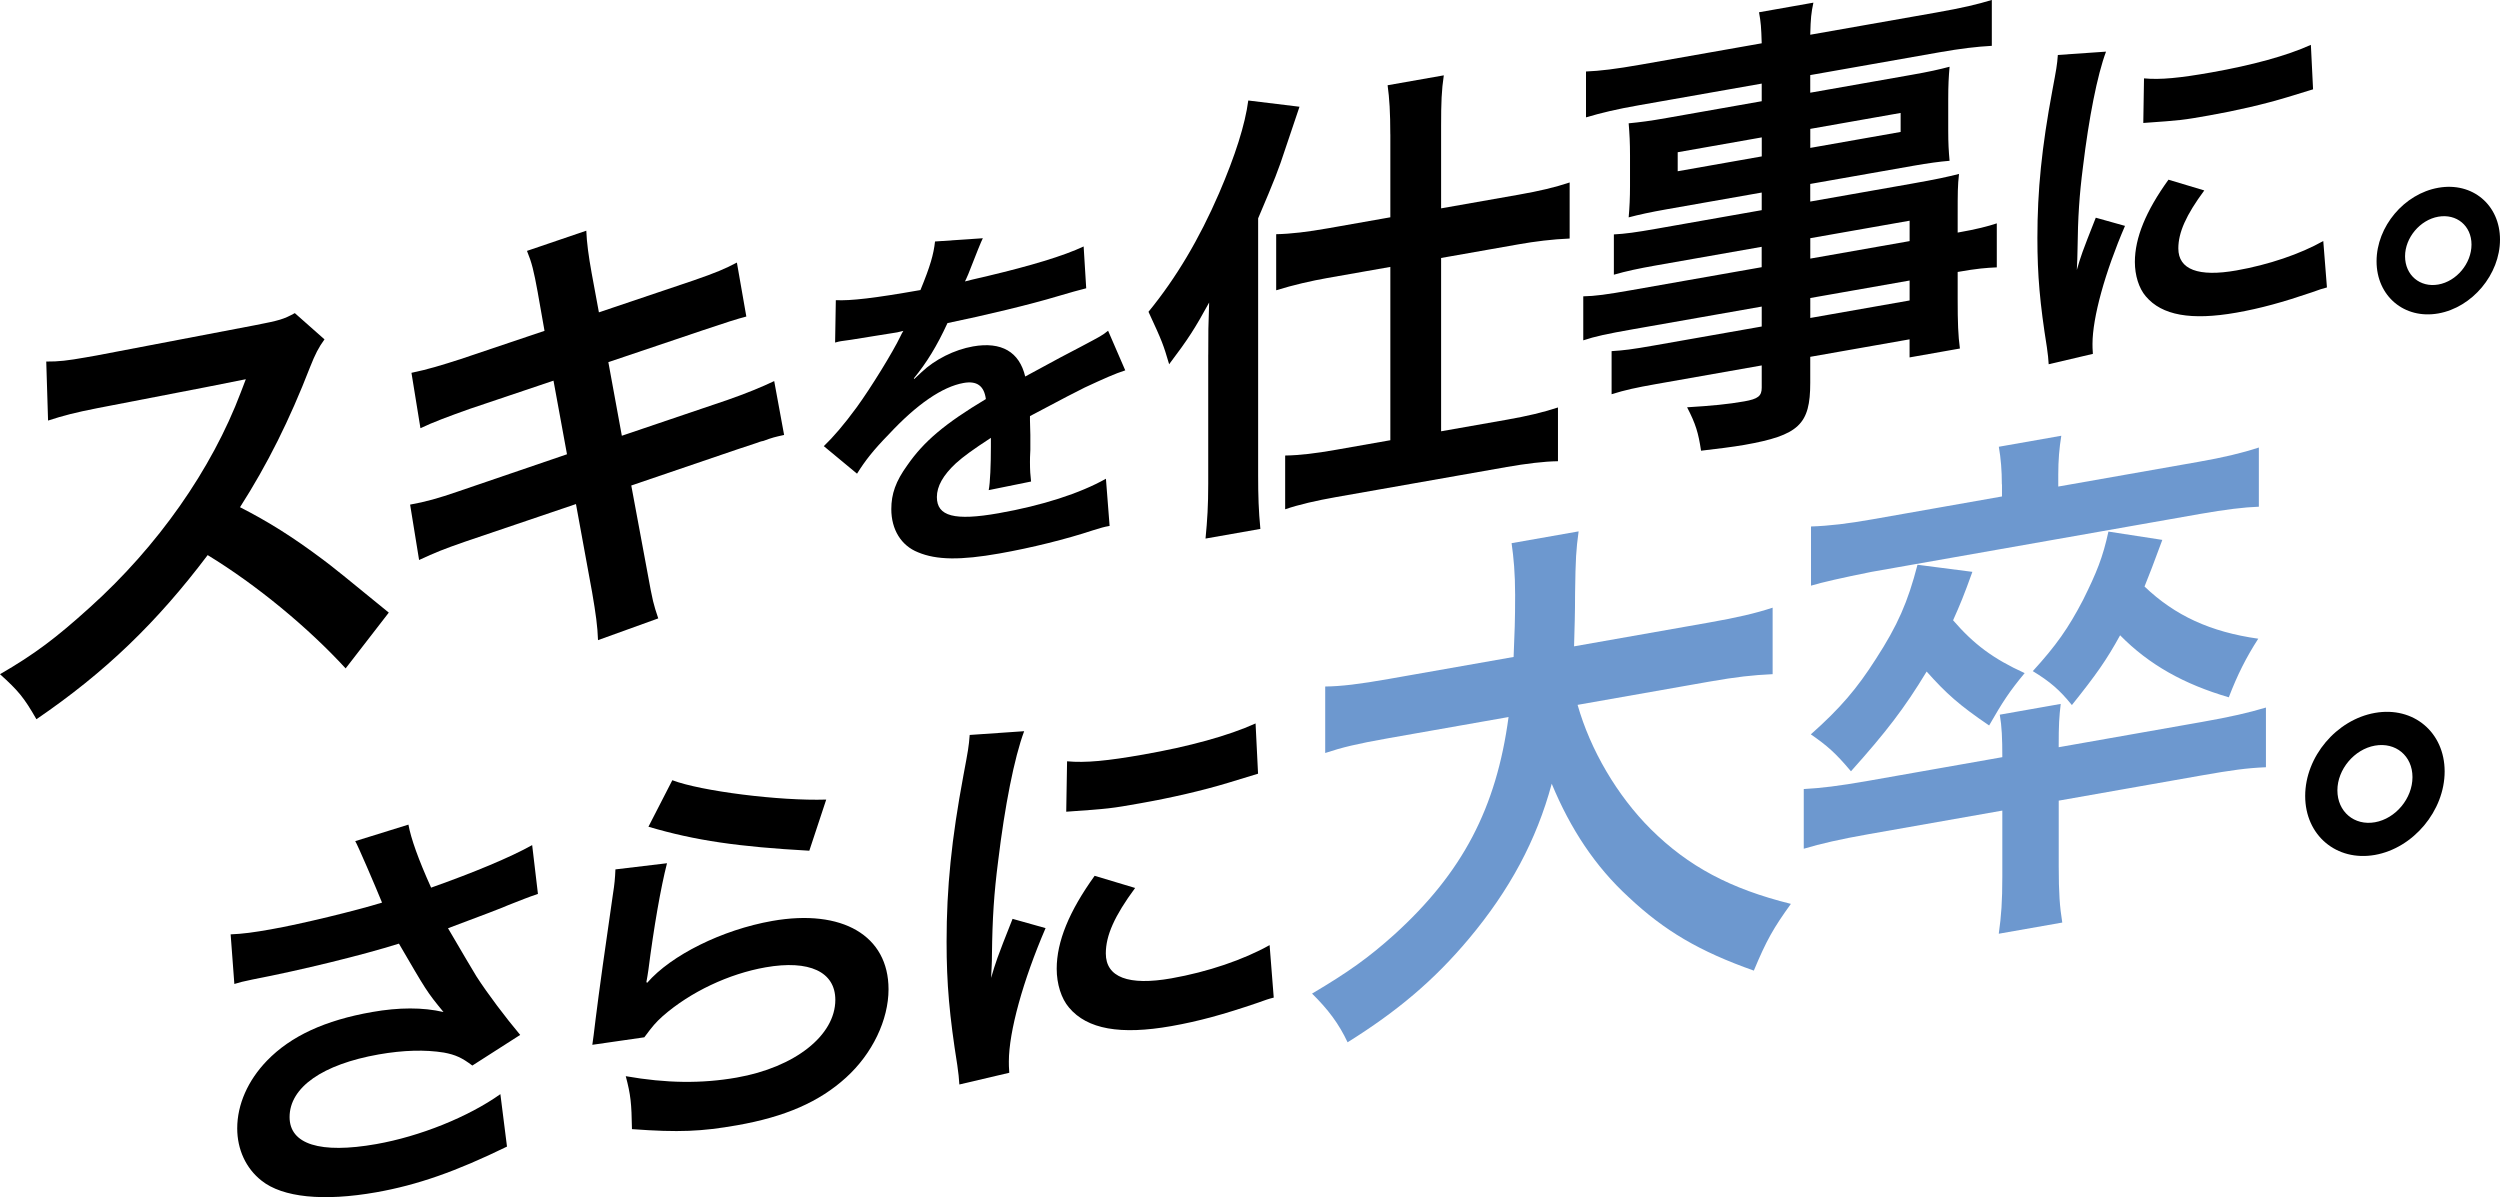 <?xml version="1.0" encoding="UTF-8"?><svg id="b" xmlns="http://www.w3.org/2000/svg" viewBox="0 0 593 283.96"><defs><style>.d{fill:#6d98cf;}</style></defs><g id="c"><path d="M81.99,158.55c-8.85-9.65-21.11-19.8-32.73-26.88-12.05,15.97-24.31,27.81-40.62,38.93-2.98-5.19-4.26-6.72-8.64-10.68,8.21-4.75,13.33-8.62,21.32-15.85,16.1-14.49,28.89-32.69,35.82-51.06l1.17-3.06q-1.71.41-35.29,6.88c-5.12,1.01-8,1.74-11.62,2.93l-.43-14c2.98.02,5.01-.22,9.38-.99.43-.08,1.28-.23,2.56-.45l37.53-7.17c5.97-1.16,6.82-1.42,9.49-2.88l7.04,6.23c-1.39,1.89-2.24,3.58-3.41,6.54-4.9,12.63-10.13,23.11-16.63,33.27,6.72,3.43,12.47,7.03,19.72,12.46q2.67,1.95,15.57,12.54l-10.24,13.24Z"/><path d="M127.56,69.39c-.96-5.22-1.39-7.01-2.56-9.88l14.07-4.79c.11,2.84.53,5.95,1.28,10.11l1.71,9.26,22.5-7.59c5.22-1.8,7.46-2.75,10.23-4.22l2.24,12.8q-2.88.73-10.23,3.23l-22.5,7.59,3.2,17.46,25.05-8.49c4.48-1.56,8.21-3.1,11.09-4.48l2.35,12.78c-2.24.5-2.67.58-4.9,1.41-.64.11-1.17.32-1.71.52-.75.24-2.13.71-4.26,1.41l-25.38,8.65,3.84,20.65c1.28,7.03,1.39,7.34,2.56,10.87l-14.29,5.16c-.11-3.28-.53-6.28-1.39-11.3l-3.84-20.98-26.33,8.93c-5.12,1.78-7.04,2.56-10.88,4.34l-2.13-13.14c3.62-.64,6.72-1.51,11.3-3.09l25.91-8.85-3.2-17.46-19.83,6.68c-4.9,1.74-8.85,3.21-11.73,4.6l-2.13-13.14c3.84-.79,7.25-1.83,11.73-3.28l19.83-6.68-1.6-9.06Z"/><path d="M198.24,71.2c3.55.17,9.09-.46,20.09-2.4,2.34-5.69,3.12-8.46,3.46-11.52l11.34-.77q-.52.97-3.46,8.53c-.43,1.04-.61,1.34-.78,1.72q.69-.21,5.46-1.31c10.05-2.39,17.93-4.74,22.69-6.99l.61,9.92q-2.42.6-6.84,1.91c-6.32,1.91-17.32,4.55-26.07,6.35-2.51,5.46-4.94,9.4-7.97,13.1l.09.16q.61-.55,1.73-1.62c3.2-3.03,7.79-5.33,12.21-6.11,6.76-1.19,11,1.31,12.38,7.14,6.67-3.64,11.09-6,13.25-7.09,4.68-2.49,5.02-2.64,6.41-3.77l4.07,9.4c-2.43.78-5.02,1.94-9.61,4.07-1.21.57-5.54,2.82-12.99,6.78v.97q.09,2.27.09,3.5v3.52c-.09,1.51-.09,2.3-.09,2.92,0,1.94.09,3.15.26,4.61l-10.05,2.04c.35-1.64.52-6.16.52-10.29v-2.11c-4.24,2.77-6.5,4.4-8.31,6.04-3.03,2.82-4.5,5.45-4.5,8,0,4.57,4.16,5.69,14.64,3.84,10.39-1.83,19.31-4.72,25.46-8.18l.87,11.19c-1.47.26-1.91.42-3.98,1.05-6.24,2.07-14.55,4.15-22.17,5.49-9.18,1.62-14.9,1.57-19.31-.29-3.98-1.58-6.32-5.39-6.32-10.23,0-3.61,1.04-6.6,3.81-10.43,3.9-5.61,8.83-9.82,18.62-15.68-.43-3.18-2.16-4.37-5.28-3.82-5.02.89-11.09,5.03-17.75,12.19-3.64,3.72-5.63,6.27-7.53,9.33l-7.88-6.53c2.25-2.16,4.76-5.06,7.79-9.2,3.38-4.64,8.66-13.22,10.39-16.87q.35-.76.69-1.27c-.35.06-1.47.35-1.47.35-1.39.25-9.01,1.41-10.91,1.75q-1.65.2-2.42.34c-.26.05-.78.14-1.39.33l.17-10.06Z"/><path d="M286.6,84.11c0-5.5,0-6.59.21-12.35-3.41,6.21-4.9,8.56-9.49,14.64-1.39-4.7-1.6-5.32-4.9-12.44,6.61-8.09,12.05-17.29,16.74-28.12,3.84-8.92,6.18-16.26,6.93-22l12.15,1.48q-.85,2.46-3.31,9.82c-1.71,5.25-2.56,7.38-6.5,16.65v61.01c0,4.73.11,8.34.53,12.66l-13.01,2.29c.43-4.47.64-7.81.64-12.97v-30.67ZM329.78,31.87c0-5.17-.21-8.54-.64-11.65l13.33-2.35c-.53,3.5-.64,6.49-.64,11.98v19.57l18.34-3.23c5.01-.88,8.64-1.74,12.15-2.91v13.3c-4.05.16-8.32.7-12.05,1.36l-18.44,3.25v41.11l15.67-2.76c4.8-.85,8.42-1.7,12.05-2.89v12.75c-3.41.05-7.57.57-12.15,1.37l-40.51,7.14c-4.58.81-8.85,1.78-12.05,2.89v-12.75c3.41-.05,7.25-.51,11.94-1.34l13.01-2.29v-41.11l-14.93,2.63c-3.73.66-8.1,1.65-12.15,2.91v-13.3c3.52-.07,7.36-.53,12.47-1.43l14.61-2.58v-19.68Z"/><path d="M417.89,58.54l-25.27,4.45c-3.84.68-6.93,1.33-9.81,2.17v-9.56c2.56-.12,5.33-.5,10.02-1.33l25.05-4.42v-4.18l-22.6,3.98c-3.84.68-6.5,1.26-8.96,1.91.21-2.35.32-4.67.32-7.42v-7.25c0-3.08-.11-5.04-.32-7.64,2.77-.27,5.01-.55,9.06-1.27l22.5-3.97v-4.18l-29.21,5.15c-5.22.92-8.74,1.76-12.47,2.86v-10.88c3.31-.14,6.93-.56,13.11-1.65l28.57-5.04c-.11-3.83-.21-5.02-.64-7.36l12.9-2.28c-.53,2.51-.64,3.63-.75,7.61l29.96-5.28c6.18-1.09,9.7-1.93,13.11-2.97v10.88c-3.62.2-7.36.64-12.47,1.54l-30.6,5.4v4.18l24.1-4.25c4.05-.71,6.4-1.24,8.95-1.91-.21,2.46-.32,4.34-.32,7.75v7.25c0,3.3.11,4.93.32,7.31-2.35.19-5.12.57-8.53,1.17l-24.52,4.32v4.18l23.88-4.21c6.29-1.11,8.42-1.6,11.41-2.34-.32,2.81-.32,4.34-.32,10.06v3.85c4.58-.81,7.14-1.48,9.28-2.19v10.44c-2.56.12-4.59.26-9.28,1.09v6.38c0,5.72.11,8.66.53,11.78l-11.94,2.11v-4.29l-23.56,4.15v6.16c0,9.89-2.67,12.45-15.67,14.74-2.56.45-6.82.98-10.23,1.37-.64-4.28-1.28-6.37-3.31-10.3,5.76-.35,9.7-.72,13.54-1.4,3.31-.58,4.16-1.28,4.16-3.26v-5.27l-25.05,4.42c-4.8.85-7.36,1.41-10.56,2.41v-10.22c2.88-.18,4.69-.39,10.13-1.35l25.48-4.49v-4.73l-30.6,5.39c-6.08,1.07-8.96,1.69-11.73,2.62v-10.44c2.77-.05,5.44-.41,11.51-1.48l30.81-5.43v-4.84ZM397.95,36.11v4.51l19.94-3.52v-4.51l-19.94,3.52ZM429.4,35.08l21.43-3.78v-4.51l-21.43,3.78v4.51ZM452.96,57.19v-4.84l-23.56,4.15v4.84l23.56-4.15ZM429.4,75.42l23.56-4.15v-4.73l-23.56,4.15v4.73Z"/><path d="M485.95,86.42c-.09-1.57-.17-2.08-.43-4.06-1.65-10.35-2.25-17.02-2.25-25.9,0-11.34,1.04-21.55,3.55-35.01.95-5.09,1.13-6,1.3-8.41l11.43-.79c-2.08,5.55-4.07,15.76-5.46,27.26-.87,6.75-1.21,12-1.3,19.66,0,1.94-.09,2.65-.17,4.87.95-3.25,1.13-3.89,4.5-12.4l6.93,1.94c-4.76,11.04-7.71,21.76-7.71,28,0,.53,0,1.23.09,2.36l-10.48,2.46ZM522.85,45.18c-4.33,5.86-6.15,9.97-6.15,13.75,0,5.01,4.76,6.81,13.77,5.22,7.62-1.34,15.16-3.9,20.61-6.98l.87,11.01c-1.21.3-1.56.45-3.55,1.15-6.93,2.36-12.21,3.82-17.93,4.83-10.74,1.89-17.67.65-21.48-3.86-1.65-1.91-2.6-4.99-2.6-8.16,0-5.72,2.6-12.07,7.97-19.52l8.49,2.55ZM508.56,18.59c3.9.37,8.49-.09,16.02-1.42,9.61-1.7,17.84-3.94,23.56-6.53l.52,10.55c-.69.21-1.99.62-6.15,1.88-5.54,1.68-12.13,3.19-18.53,4.32-6.32,1.11-6.41,1.13-15.59,1.78l.17-10.58Z"/><path d="M593,56.82c0,8.27-6.58,16.11-14.64,17.53-8.05,1.42-14.64-4.1-14.64-12.37s6.58-16.02,14.64-17.44c8.14-1.44,14.64,4.1,14.64,12.28ZM570.48,60.79c0,4.49,3.55,7.46,7.88,6.7,4.33-.76,7.88-5,7.88-9.48s-3.55-7.37-7.88-6.61c-4.33.76-7.88,4.99-7.88,9.39Z"/><path d="M54.71,221.63c2.94-.12,5.48-.47,9.49-1.18,7.34-1.29,20.36-4.48,26.42-6.35-1.66-4.08-5.87-13.87-6.36-14.58l12.62-3.92c.59,3.27,2.35,8.23,5.38,14.95,10.08-3.57,18.79-7.19,23.97-10.09l1.37,11.58c-2.54.85-3.62,1.33-6.95,2.62-1.47.66-6.26,2.49-14.38,5.52,3.52,6.04,5.77,9.81,6.75,11.43,2.64,4.1,6.95,9.8,10.37,13.87l-11.35,7.27c-2.45-1.85-4.01-2.57-6.75-3.08-4.4-.71-9.59-.59-15.46.44-13.31,2.35-21.14,7.8-21.14,14.86,0,6.46,7.24,8.76,20.55,6.41,10.37-1.83,21.82-6.43,29.45-11.85l1.57,12.44c-12.13,5.92-21.24,9.11-31.02,10.84-12.53,2.21-22.21,1.23-27.2-2.76-3.72-2.92-5.77-7.43-5.77-12.4,0-5.66,2.54-11.38,7.05-16.05,5.68-5.87,13.8-9.59,24.95-11.55,6.36-1.12,12.04-1.13,16.93,0-4.01-4.86-4.11-5.14-10.57-16.22-8.61,2.71-23.09,6.26-34.74,8.51-2.45.53-2.84.6-4.3,1.06l-.88-11.77Z"/><path d="M158.21,204.77c-1.47,5.72-3.13,15.26-4.4,25.22q-.2,1.43-.49,2.97l.19.16c5.68-6.56,17.81-12.58,29.65-14.67,16.64-2.93,27.6,3.48,27.6,16.2,0,7.25-3.82,15.28-10.08,20.95-6.36,5.79-14.48,9.31-25.83,11.31-8.41,1.48-13.8,1.74-24.95.92-.1-6.14-.29-8.1-1.47-12.56,9.59,1.69,18.01,1.79,26.32.33,13.8-2.43,23.39-9.99,23.39-18.43,0-6.66-6.17-9.54-16.54-7.72-8.71,1.53-17.81,5.82-24.37,11.55-1.76,1.6-2.35,2.3-4.4,5.05l-12.33,1.78c.29-1.84.29-2.24.78-6.1.78-6.3,2.35-17.6,4.11-29.64.39-2.45.49-3.66.59-5.87l12.23-1.46ZM159.48,185.07c6.75,2.58,25.44,4.95,36.5,4.59l-4.01,12.13c-16.73-.93-27.01-2.39-38.16-5.69l5.67-11.04Z"/><path d="M227.56,257.23c-.1-1.77-.2-2.35-.49-4.58-1.86-11.7-2.54-19.23-2.54-29.26,0-12.82,1.17-24.35,4.01-39.56,1.08-5.75,1.27-6.78,1.47-9.5l12.92-.89c-2.35,6.28-4.6,17.8-6.17,30.8-.98,7.62-1.37,13.56-1.47,22.22,0,2.19-.1,3-.2,5.5,1.08-3.67,1.27-4.4,5.09-14.01l7.83,2.2c-5.38,12.48-8.71,24.59-8.71,31.64,0,.6,0,1.39.1,2.67l-11.84,2.78ZM269.25,210.63c-4.89,6.63-6.95,11.26-6.95,15.53,0,5.66,5.38,7.7,15.56,5.9,8.61-1.52,17.12-4.41,23.29-7.88l.98,12.45c-1.37.34-1.76.51-4.01,1.3-7.83,2.67-13.8,4.32-20.26,5.46-12.13,2.14-19.96.74-24.27-4.37-1.86-2.16-2.94-5.64-2.94-9.22,0-6.46,2.94-13.63,9-22.06l9.59,2.88ZM253.1,180.58c4.4.41,9.59-.1,18.1-1.6,10.86-1.91,20.16-4.45,26.62-7.38l.59,11.92c-.78.24-2.25.69-6.95,2.12-6.26,1.9-13.7,3.61-20.94,4.89-7.14,1.26-7.24,1.28-17.61,2.01l.2-11.96Z"/><path class="d" d="M374.2,167.18c3.01,10.65,9.4,21.57,17.35,29.48,8.91,8.86,18.91,14.18,33.25,17.74-4.1,5.69-5.78,8.6-8.79,15.83-12.89-4.56-21.2-9.43-29.75-17.48-7.83-7.19-13.73-16.08-18.19-26.85-3.61,13.43-10,25.24-19.63,36.75-8.19,9.77-16.86,17.13-28.79,24.58-2.05-4.36-4.58-7.76-8.43-11.55,8.67-5.13,13.49-8.59,19.51-14,16.14-14.65,24.21-29.98,27.1-51.6l-28.43,5.01c-7.59,1.34-11.08,2.2-15.06,3.52v-15.77c3.73-.04,8.07-.55,15.18-1.81l29.51-5.2c.24-6.25.36-8.26.36-14.72,0-5.22-.36-8.88-.84-12.27l15.9-2.8c-.6,4.45-.72,6.34-.84,14.68,0,5.09-.12,7.97-.24,12.59l31.92-5.63c6.87-1.21,11.08-2.2,15.18-3.54v15.77c-4.82.23-8.43.62-15.06,1.78l-31.2,5.5Z"/><path class="d" d="M522.06,171.29c7.23-1.27,11.32-2.24,15.42-3.46v14.16c-4.58.19-8.07.68-15.42,1.97l-33.73,5.95v15.53c0,6.46.24,9.64.84,13.39l-15.06,2.65c.6-4.33.84-7.6.84-13.56v-15.65l-31.8,5.61c-6.63,1.17-11.2,2.22-15.3,3.44v-14.16c4.1-.23,8.07-.68,15.3-1.95l31.8-5.61c0-4.47-.12-7.31-.6-10.08l14.45-2.55c-.36,3.17-.48,4.68-.48,10.27l33.73-5.95ZM474.84,114.91c0-3.35-.24-6.17-.72-8.94l14.82-2.61c-.48,2.94-.72,5.84-.72,9.19v2.86l33.25-5.86c5.9-1.04,10.12-2.03,14.33-3.4v14.04c-3.49.12-7.95.66-13.97,1.72l-77.93,13.74q-10.48,2.1-14.33,3.27v-14.04c4.34-.14,8.67-.66,14.58-1.7l30.72-5.42v-2.86ZM467.85,135.64c-2.05,5.7-2.89,7.71-4.58,11.49,4.94,5.71,9.52,9.13,16.98,12.53-3.61,4.36-5.18,6.75-8.43,12.42-7.11-4.83-10.12-7.53-14.82-12.79-5.3,8.76-9.64,14.37-17.95,23.66-3.73-4.43-5.66-6.08-9.52-8.76,6.99-6.2,10.96-10.87,15.42-17.87,5.18-7.99,7.59-13.51,9.88-22.36l13.01,1.68ZM512.9,128.07c-2.29,6.24-2.89,7.71-4.22,11.05,7.23,6.92,15.66,10.78,26.98,12.38-2.89,4.48-4.94,8.57-6.99,13.9-10.6-3.1-18.91-7.72-25.78-14.71-3.25,5.91-5.66,9.32-11.44,16.55-2.89-3.59-5.18-5.55-9.27-8.05,5.54-6.07,8.43-10.18,11.92-16.88,3.25-6.54,4.7-10.14,6.02-16.22l12.77,1.97Z"/><path d="M579.87,182.98c0,9.34-7.44,18.2-16.54,19.81-9.1,1.6-16.54-4.64-16.54-13.98s7.44-18.1,16.54-19.71c9.2-1.62,16.54,4.64,16.54,13.88ZM554.43,187.47c0,5.07,4.01,8.44,8.91,7.57,4.89-.86,8.9-5.64,8.9-10.71s-4.01-8.33-8.9-7.47c-4.89.86-8.91,5.64-8.91,10.61Z"/></g></svg>